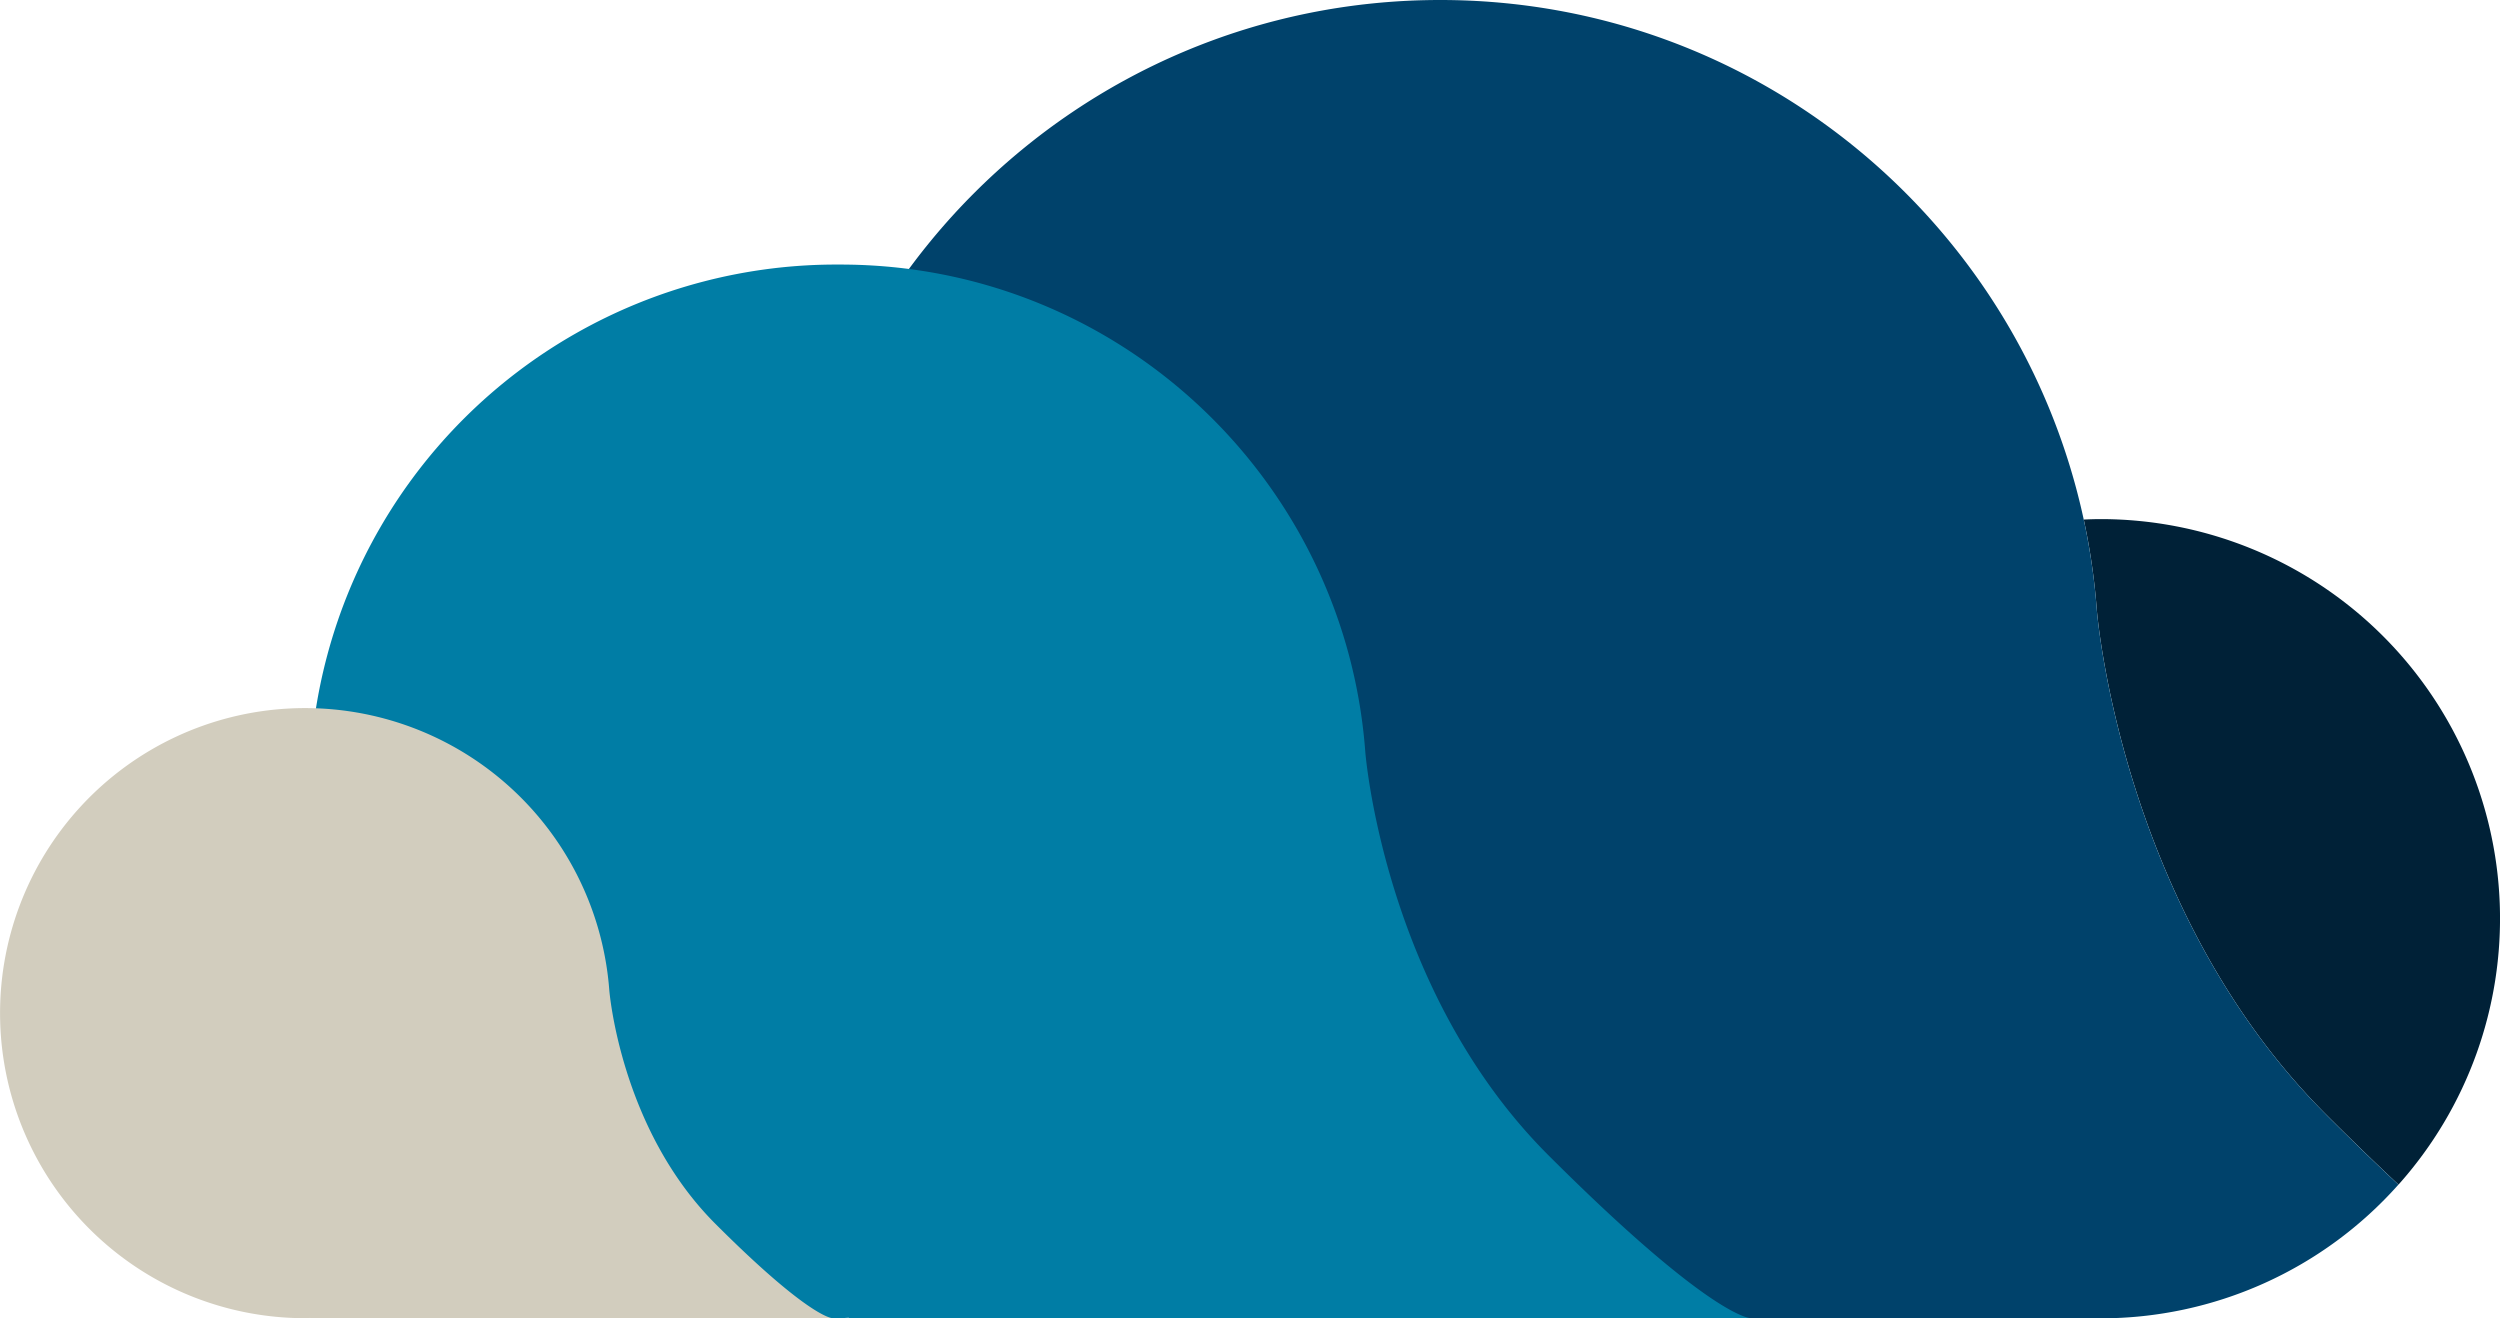 <svg id="Layer_1" data-name="Layer 1" xmlns="http://www.w3.org/2000/svg" viewBox="0 0 728.08 383.9"><defs><style>.cls-1{fill:#002137;}.cls-2{fill:#00426b;}.cls-3{fill:#007da5;}.cls-4{fill:#d2cdbe;}.cls-5{fill:#006938;}</style></defs><title>ClinicToCloud_HERO_RGB</title><path class="cls-1" d="M812.87,632.87c7.82,7.82,14.84,14.58,21.15,20.48a116.33,116.33,0,0,0-86.8-193.82c-1.63,0-3.25.06-4.86.13a192.09,192.09,0,0,1,3.79,26.16s6.73,87.06,66.72,147.05" transform="translate(-135.5 -308.35)"/><path class="cls-2" d="M812.87,632.87c-60-60-66.72-147-66.72-147a192.09,192.09,0,0,0-3.79-26.16C723.71,373.19,647,308.35,554.93,308.35c-106,0-191.95,85.94-191.95,192s85.94,191.94,191.95,191.94c1.05,0,2.07-.13,3.11-.15v.15H747.23A116,116,0,0,0,834,653.35c-6.31-5.9-13.33-12.66-21.15-20.48" transform="translate(-135.5 -308.35)"/><path class="cls-3" d="M645.44,692.25s-11,.48-59-47.46-53.33-117.54-53.33-117.54c-5.94-79.31-72-141.85-152.84-141.85a153.43,153.43,0,1,0,0,306.85c.84,0,1.65-.11,2.48-.12v.12Z" transform="translate(-135.5 -308.35)"/><path class="cls-4" d="M378,692.25s-6.4.28-34.16-27.49-30.9-68.1-30.9-68.1a88.84,88.84,0,1,0-88.54,95.59c.48,0,1-.06,1.43-.07v.07Z" transform="translate(-135.5 -308.35)"/><polyline class="cls-5" points="618.32 383.9 618.33 383.9 618.31 383.9 618.32 383.9"/></svg>